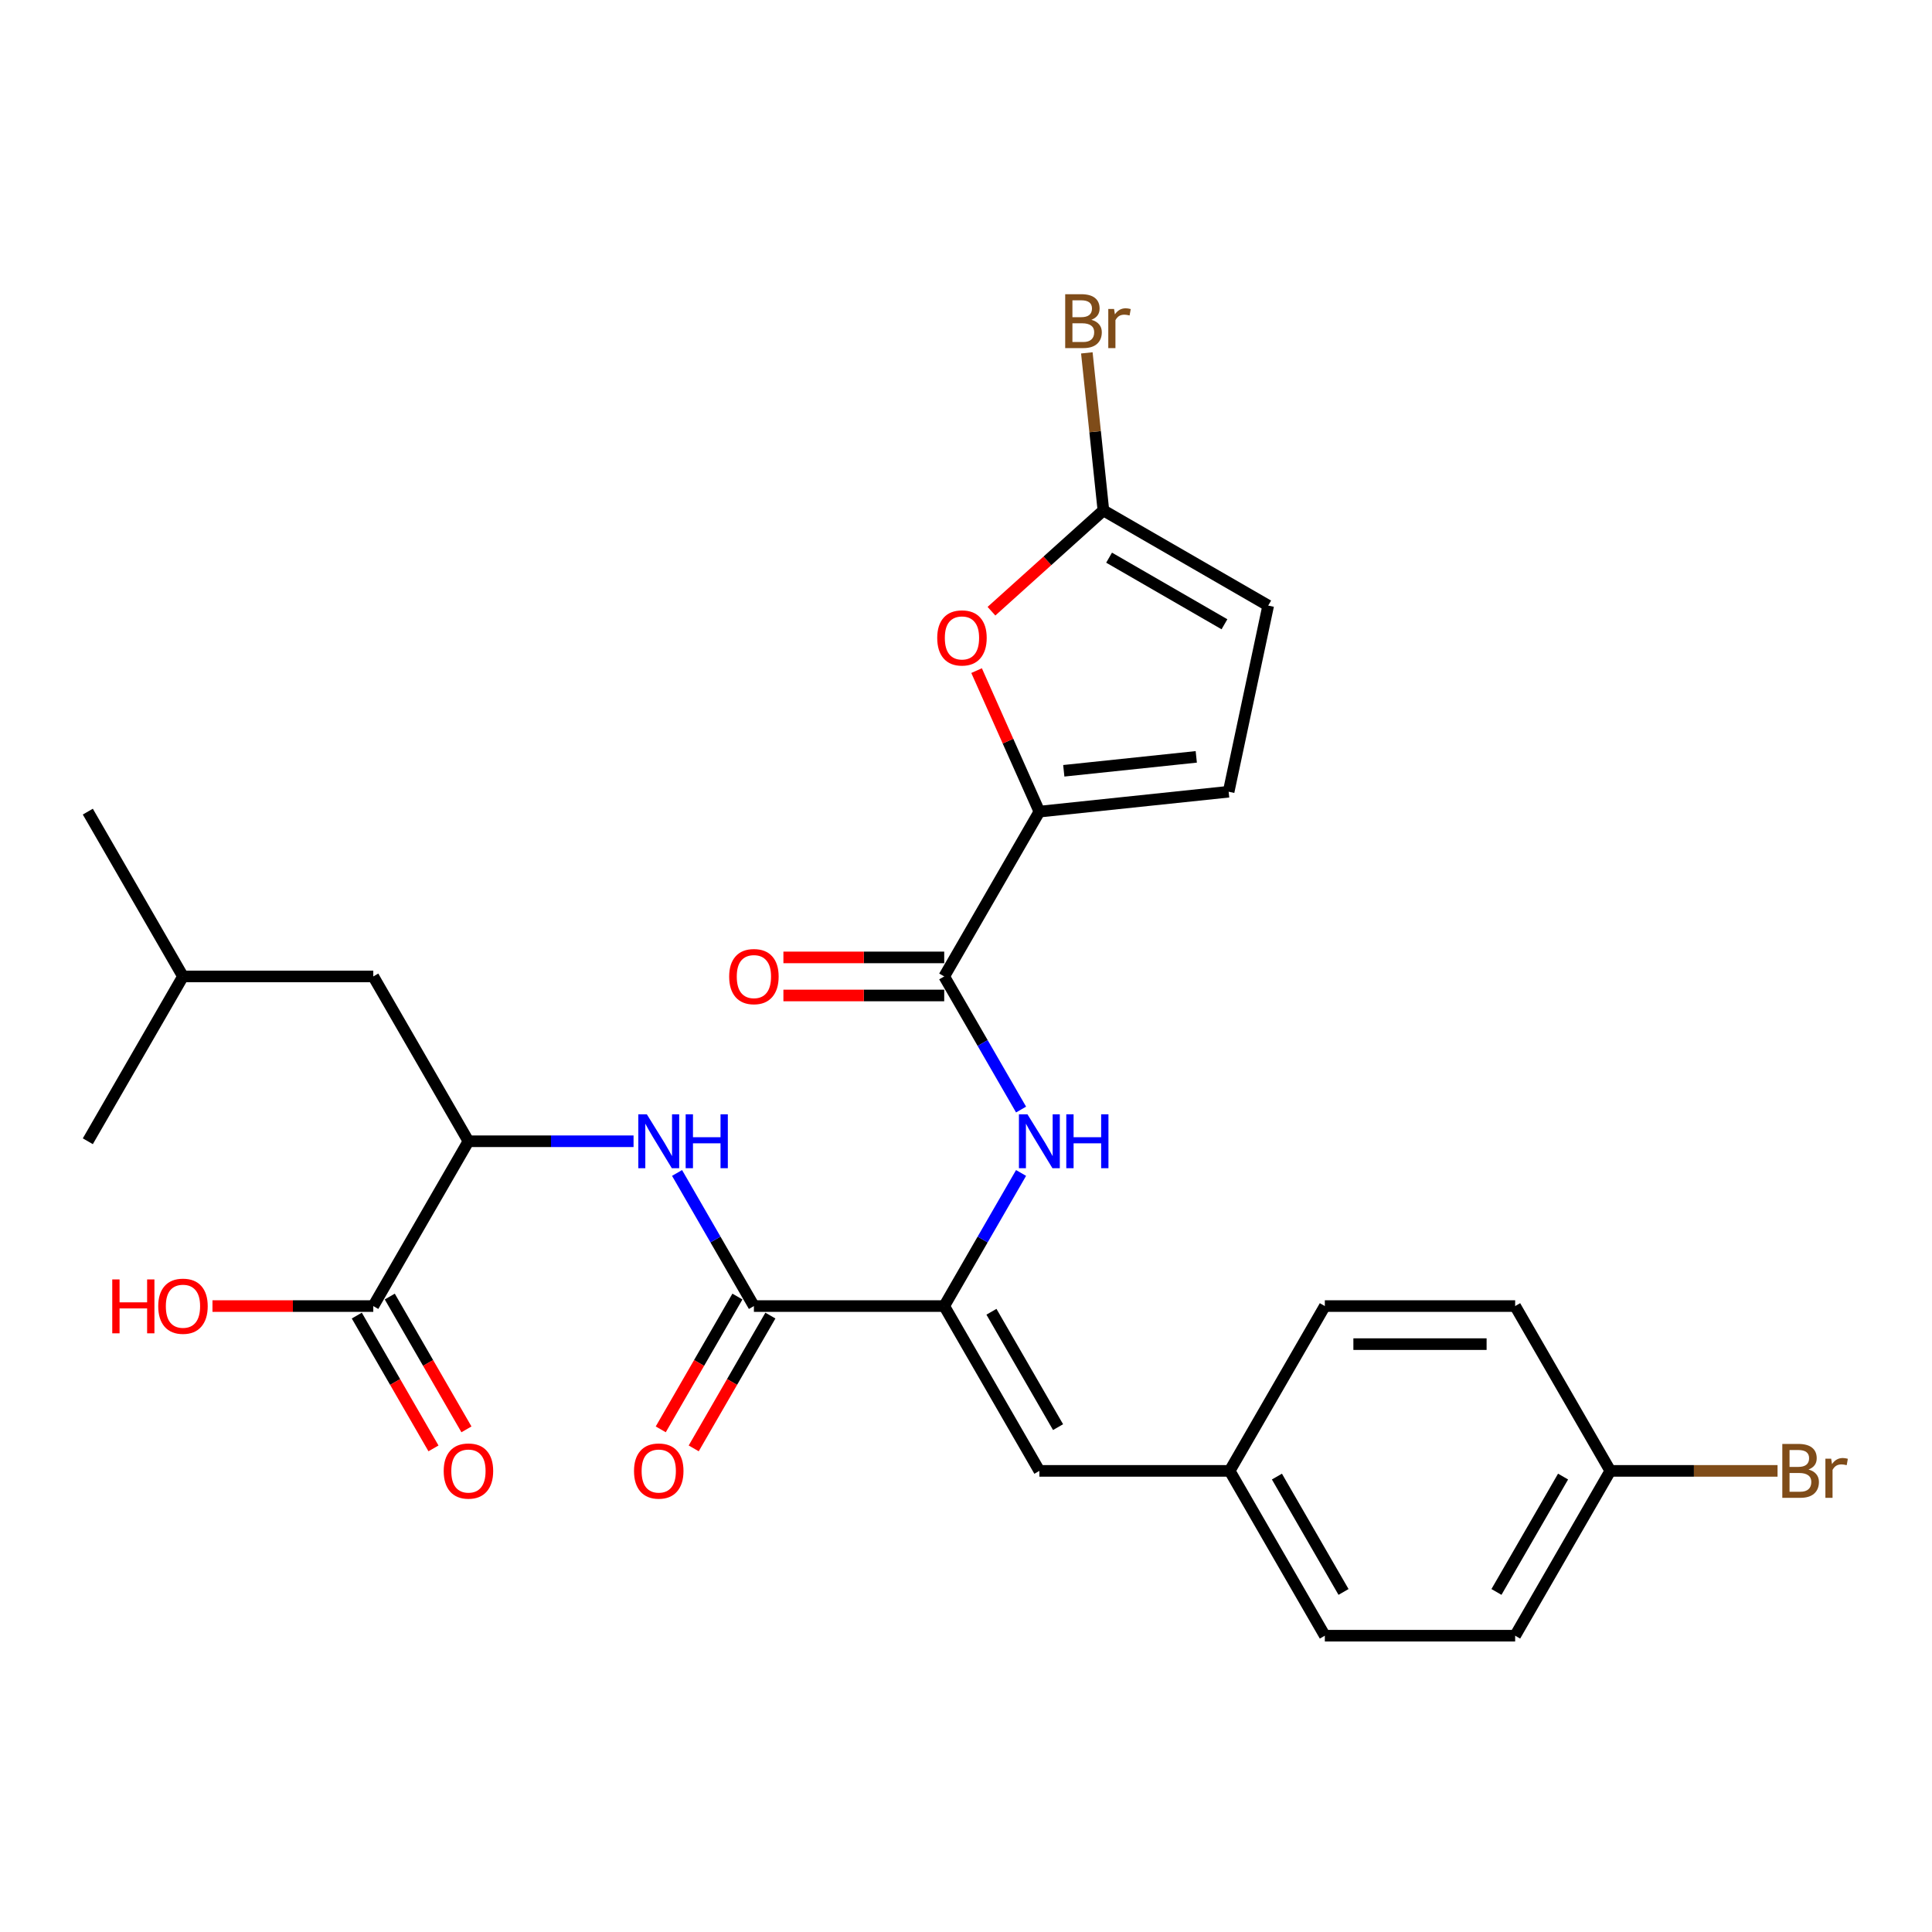 <?xml version='1.0' encoding='iso-8859-1'?>
<svg version='1.1' baseProfile='full'
              xmlns='http://www.w3.org/2000/svg'
                      xmlns:rdkit='http://www.rdkit.org/xml'
                      xmlns:xlink='http://www.w3.org/1999/xlink'
                  xml:space='preserve'
width='1000px' height='1000px' viewBox='0 0 1000 1000'>
<!-- END OF HEADER -->
<rect style='opacity:1.0;fill:#FFFFFF;stroke:none' width='1000' height='1000' x='0' y='0'> </rect>
<path class='bond-1' d='M 488.725,676.019 L 390.22,676.019' style='fill:none;fill-rule:evenodd;stroke:#000000;stroke-width:6px;stroke-linecap:butt;stroke-linejoin:miter;stroke-opacity:1' />
<path class='bond-3' d='M 488.725,676.019 L 508.614,641.571' style='fill:none;fill-rule:evenodd;stroke:#000000;stroke-width:6px;stroke-linecap:butt;stroke-linejoin:miter;stroke-opacity:1' />
<path class='bond-3' d='M 508.614,641.571 L 528.502,607.122' style='fill:none;fill-rule:evenodd;stroke:#0000FF;stroke-width:6px;stroke-linecap:butt;stroke-linejoin:miter;stroke-opacity:1' />
<path class='bond-7' d='M 488.725,676.019 L 537.977,761.326' style='fill:none;fill-rule:evenodd;stroke:#000000;stroke-width:6px;stroke-linecap:butt;stroke-linejoin:miter;stroke-opacity:1' />
<path class='bond-7' d='M 513.174,678.965 L 547.651,738.68' style='fill:none;fill-rule:evenodd;stroke:#000000;stroke-width:6px;stroke-linecap:butt;stroke-linejoin:miter;stroke-opacity:1' />
<path class='bond-0' d='M 537.977,420.097 L 488.725,505.404' style='fill:none;fill-rule:evenodd;stroke:#000000;stroke-width:6px;stroke-linecap:butt;stroke-linejoin:miter;stroke-opacity:1' />
<path class='bond-4' d='M 537.977,420.097 L 521.729,383.604' style='fill:none;fill-rule:evenodd;stroke:#000000;stroke-width:6px;stroke-linecap:butt;stroke-linejoin:miter;stroke-opacity:1' />
<path class='bond-4' d='M 521.729,383.604 L 505.482,347.11' style='fill:none;fill-rule:evenodd;stroke:#FF0000;stroke-width:6px;stroke-linecap:butt;stroke-linejoin:miter;stroke-opacity:1' />
<path class='bond-8' d='M 537.977,420.097 L 635.942,409.8' style='fill:none;fill-rule:evenodd;stroke:#000000;stroke-width:6px;stroke-linecap:butt;stroke-linejoin:miter;stroke-opacity:1' />
<path class='bond-8' d='M 550.613,398.959 L 619.188,391.752' style='fill:none;fill-rule:evenodd;stroke:#000000;stroke-width:6px;stroke-linecap:butt;stroke-linejoin:miter;stroke-opacity:1' />
<path class='bond-5' d='M 390.22,676.019 L 370.332,641.571' style='fill:none;fill-rule:evenodd;stroke:#000000;stroke-width:6px;stroke-linecap:butt;stroke-linejoin:miter;stroke-opacity:1' />
<path class='bond-5' d='M 370.332,641.571 L 350.443,607.122' style='fill:none;fill-rule:evenodd;stroke:#0000FF;stroke-width:6px;stroke-linecap:butt;stroke-linejoin:miter;stroke-opacity:1' />
<path class='bond-12' d='M 381.69,671.094 L 361.846,705.463' style='fill:none;fill-rule:evenodd;stroke:#000000;stroke-width:6px;stroke-linecap:butt;stroke-linejoin:miter;stroke-opacity:1' />
<path class='bond-12' d='M 361.846,705.463 L 342.003,739.833' style='fill:none;fill-rule:evenodd;stroke:#FF0000;stroke-width:6px;stroke-linecap:butt;stroke-linejoin:miter;stroke-opacity:1' />
<path class='bond-12' d='M 398.751,680.944 L 378.908,715.314' style='fill:none;fill-rule:evenodd;stroke:#000000;stroke-width:6px;stroke-linecap:butt;stroke-linejoin:miter;stroke-opacity:1' />
<path class='bond-12' d='M 378.908,715.314 L 359.065,749.683' style='fill:none;fill-rule:evenodd;stroke:#FF0000;stroke-width:6px;stroke-linecap:butt;stroke-linejoin:miter;stroke-opacity:1' />
<path class='bond-2' d='M 488.725,505.404 L 508.614,539.852' style='fill:none;fill-rule:evenodd;stroke:#000000;stroke-width:6px;stroke-linecap:butt;stroke-linejoin:miter;stroke-opacity:1' />
<path class='bond-2' d='M 508.614,539.852 L 528.502,574.301' style='fill:none;fill-rule:evenodd;stroke:#0000FF;stroke-width:6px;stroke-linecap:butt;stroke-linejoin:miter;stroke-opacity:1' />
<path class='bond-13' d='M 488.725,495.554 L 447.107,495.554' style='fill:none;fill-rule:evenodd;stroke:#000000;stroke-width:6px;stroke-linecap:butt;stroke-linejoin:miter;stroke-opacity:1' />
<path class='bond-13' d='M 447.107,495.554 L 405.489,495.554' style='fill:none;fill-rule:evenodd;stroke:#FF0000;stroke-width:6px;stroke-linecap:butt;stroke-linejoin:miter;stroke-opacity:1' />
<path class='bond-13' d='M 488.725,515.255 L 447.107,515.255' style='fill:none;fill-rule:evenodd;stroke:#000000;stroke-width:6px;stroke-linecap:butt;stroke-linejoin:miter;stroke-opacity:1' />
<path class='bond-13' d='M 447.107,515.255 L 405.489,515.255' style='fill:none;fill-rule:evenodd;stroke:#FF0000;stroke-width:6px;stroke-linecap:butt;stroke-linejoin:miter;stroke-opacity:1' />
<path class='bond-6' d='M 513.18,316.361 L 542.147,290.278' style='fill:none;fill-rule:evenodd;stroke:#FF0000;stroke-width:6px;stroke-linecap:butt;stroke-linejoin:miter;stroke-opacity:1' />
<path class='bond-6' d='M 542.147,290.278 L 571.115,264.196' style='fill:none;fill-rule:evenodd;stroke:#000000;stroke-width:6px;stroke-linecap:butt;stroke-linejoin:miter;stroke-opacity:1' />
<path class='bond-9' d='M 327.926,590.712 L 285.195,590.712' style='fill:none;fill-rule:evenodd;stroke:#0000FF;stroke-width:6px;stroke-linecap:butt;stroke-linejoin:miter;stroke-opacity:1' />
<path class='bond-9' d='M 285.195,590.712 L 242.464,590.712' style='fill:none;fill-rule:evenodd;stroke:#000000;stroke-width:6px;stroke-linecap:butt;stroke-linejoin:miter;stroke-opacity:1' />
<path class='bond-17' d='M 571.115,264.196 L 566.829,223.419' style='fill:none;fill-rule:evenodd;stroke:#000000;stroke-width:6px;stroke-linecap:butt;stroke-linejoin:miter;stroke-opacity:1' />
<path class='bond-17' d='M 566.829,223.419 L 562.543,182.642' style='fill:none;fill-rule:evenodd;stroke:#7F4C19;stroke-width:6px;stroke-linecap:butt;stroke-linejoin:miter;stroke-opacity:1' />
<path class='bond-29' d='M 571.115,264.196 L 656.422,313.448' style='fill:none;fill-rule:evenodd;stroke:#000000;stroke-width:6px;stroke-linecap:butt;stroke-linejoin:miter;stroke-opacity:1' />
<path class='bond-29' d='M 574.061,288.645 L 633.776,323.122' style='fill:none;fill-rule:evenodd;stroke:#000000;stroke-width:6px;stroke-linecap:butt;stroke-linejoin:miter;stroke-opacity:1' />
<path class='bond-16' d='M 537.977,761.326 L 636.482,761.326' style='fill:none;fill-rule:evenodd;stroke:#000000;stroke-width:6px;stroke-linecap:butt;stroke-linejoin:miter;stroke-opacity:1' />
<path class='bond-11' d='M 635.942,409.8 L 656.422,313.448' style='fill:none;fill-rule:evenodd;stroke:#000000;stroke-width:6px;stroke-linecap:butt;stroke-linejoin:miter;stroke-opacity:1' />
<path class='bond-10' d='M 242.464,590.712 L 193.211,676.019' style='fill:none;fill-rule:evenodd;stroke:#000000;stroke-width:6px;stroke-linecap:butt;stroke-linejoin:miter;stroke-opacity:1' />
<path class='bond-15' d='M 242.464,590.712 L 193.211,505.404' style='fill:none;fill-rule:evenodd;stroke:#000000;stroke-width:6px;stroke-linecap:butt;stroke-linejoin:miter;stroke-opacity:1' />
<path class='bond-14' d='M 184.681,680.944 L 204.524,715.314' style='fill:none;fill-rule:evenodd;stroke:#000000;stroke-width:6px;stroke-linecap:butt;stroke-linejoin:miter;stroke-opacity:1' />
<path class='bond-14' d='M 204.524,715.314 L 224.367,749.683' style='fill:none;fill-rule:evenodd;stroke:#FF0000;stroke-width:6px;stroke-linecap:butt;stroke-linejoin:miter;stroke-opacity:1' />
<path class='bond-14' d='M 201.742,671.094 L 221.585,705.463' style='fill:none;fill-rule:evenodd;stroke:#000000;stroke-width:6px;stroke-linecap:butt;stroke-linejoin:miter;stroke-opacity:1' />
<path class='bond-14' d='M 221.585,705.463 L 241.429,739.833' style='fill:none;fill-rule:evenodd;stroke:#FF0000;stroke-width:6px;stroke-linecap:butt;stroke-linejoin:miter;stroke-opacity:1' />
<path class='bond-18' d='M 193.211,676.019 L 151.593,676.019' style='fill:none;fill-rule:evenodd;stroke:#000000;stroke-width:6px;stroke-linecap:butt;stroke-linejoin:miter;stroke-opacity:1' />
<path class='bond-18' d='M 151.593,676.019 L 109.975,676.019' style='fill:none;fill-rule:evenodd;stroke:#FF0000;stroke-width:6px;stroke-linecap:butt;stroke-linejoin:miter;stroke-opacity:1' />
<path class='bond-25' d='M 193.211,505.404 L 94.707,505.404' style='fill:none;fill-rule:evenodd;stroke:#000000;stroke-width:6px;stroke-linecap:butt;stroke-linejoin:miter;stroke-opacity:1' />
<path class='bond-21' d='M 636.482,761.326 L 685.734,676.019' style='fill:none;fill-rule:evenodd;stroke:#000000;stroke-width:6px;stroke-linecap:butt;stroke-linejoin:miter;stroke-opacity:1' />
<path class='bond-22' d='M 636.482,761.326 L 685.734,846.634' style='fill:none;fill-rule:evenodd;stroke:#000000;stroke-width:6px;stroke-linecap:butt;stroke-linejoin:miter;stroke-opacity:1' />
<path class='bond-22' d='M 660.931,764.272 L 695.408,823.987' style='fill:none;fill-rule:evenodd;stroke:#000000;stroke-width:6px;stroke-linecap:butt;stroke-linejoin:miter;stroke-opacity:1' />
<path class='bond-19' d='M 833.491,761.326 L 784.239,846.634' style='fill:none;fill-rule:evenodd;stroke:#000000;stroke-width:6px;stroke-linecap:butt;stroke-linejoin:miter;stroke-opacity:1' />
<path class='bond-19' d='M 809.042,764.272 L 774.565,823.987' style='fill:none;fill-rule:evenodd;stroke:#000000;stroke-width:6px;stroke-linecap:butt;stroke-linejoin:miter;stroke-opacity:1' />
<path class='bond-20' d='M 833.491,761.326 L 876.774,761.326' style='fill:none;fill-rule:evenodd;stroke:#000000;stroke-width:6px;stroke-linecap:butt;stroke-linejoin:miter;stroke-opacity:1' />
<path class='bond-20' d='M 876.774,761.326 L 920.057,761.326' style='fill:none;fill-rule:evenodd;stroke:#7F4C19;stroke-width:6px;stroke-linecap:butt;stroke-linejoin:miter;stroke-opacity:1' />
<path class='bond-28' d='M 833.491,761.326 L 784.239,676.019' style='fill:none;fill-rule:evenodd;stroke:#000000;stroke-width:6px;stroke-linecap:butt;stroke-linejoin:miter;stroke-opacity:1' />
<path class='bond-24' d='M 685.734,676.019 L 784.239,676.019' style='fill:none;fill-rule:evenodd;stroke:#000000;stroke-width:6px;stroke-linecap:butt;stroke-linejoin:miter;stroke-opacity:1' />
<path class='bond-24' d='M 700.51,695.72 L 769.463,695.72' style='fill:none;fill-rule:evenodd;stroke:#000000;stroke-width:6px;stroke-linecap:butt;stroke-linejoin:miter;stroke-opacity:1' />
<path class='bond-23' d='M 685.734,846.634 L 784.239,846.634' style='fill:none;fill-rule:evenodd;stroke:#000000;stroke-width:6px;stroke-linecap:butt;stroke-linejoin:miter;stroke-opacity:1' />
<path class='bond-26' d='M 94.707,505.404 L 45.455,420.097' style='fill:none;fill-rule:evenodd;stroke:#000000;stroke-width:6px;stroke-linecap:butt;stroke-linejoin:miter;stroke-opacity:1' />
<path class='bond-27' d='M 94.707,505.404 L 45.455,590.712' style='fill:none;fill-rule:evenodd;stroke:#000000;stroke-width:6px;stroke-linecap:butt;stroke-linejoin:miter;stroke-opacity:1' />
<path  class='atom-4' d='M 531.811 576.763
L 540.952 591.539
Q 541.858 592.997, 543.316 595.637
Q 544.774 598.277, 544.853 598.434
L 544.853 576.763
L 548.557 576.763
L 548.557 604.66
L 544.735 604.66
L 534.924 588.505
Q 533.781 586.614, 532.559 584.447
Q 531.377 582.28, 531.023 581.61
L 531.023 604.66
L 527.398 604.66
L 527.398 576.763
L 531.811 576.763
' fill='#0000FF'/>
<path  class='atom-4' d='M 551.906 576.763
L 555.688 576.763
L 555.688 588.623
L 569.952 588.623
L 569.952 576.763
L 573.734 576.763
L 573.734 604.66
L 569.952 604.66
L 569.952 591.775
L 555.688 591.775
L 555.688 604.66
L 551.906 604.66
L 551.906 576.763
' fill='#0000FF'/>
<path  class='atom-5' d='M 485.106 330.187
Q 485.106 323.489, 488.416 319.746
Q 491.726 316.003, 497.912 316.003
Q 504.098 316.003, 507.408 319.746
Q 510.717 323.489, 510.717 330.187
Q 510.717 336.964, 507.368 340.826
Q 504.019 344.648, 497.912 344.648
Q 491.765 344.648, 488.416 340.826
Q 485.106 337.004, 485.106 330.187
M 497.912 341.496
Q 502.167 341.496, 504.453 338.659
Q 506.777 335.782, 506.777 330.187
Q 506.777 324.71, 504.453 321.952
Q 502.167 319.155, 497.912 319.155
Q 493.656 319.155, 491.332 321.913
Q 489.046 324.671, 489.046 330.187
Q 489.046 335.822, 491.332 338.659
Q 493.656 341.496, 497.912 341.496
' fill='#FF0000'/>
<path  class='atom-6' d='M 334.802 576.763
L 343.943 591.539
Q 344.849 592.997, 346.307 595.637
Q 347.765 598.277, 347.844 598.434
L 347.844 576.763
L 351.548 576.763
L 351.548 604.66
L 347.726 604.66
L 337.915 588.505
Q 336.772 586.614, 335.55 584.447
Q 334.368 582.28, 334.014 581.61
L 334.014 604.66
L 330.389 604.66
L 330.389 576.763
L 334.802 576.763
' fill='#0000FF'/>
<path  class='atom-6' d='M 354.897 576.763
L 358.679 576.763
L 358.679 588.623
L 372.943 588.623
L 372.943 576.763
L 376.725 576.763
L 376.725 604.66
L 372.943 604.66
L 372.943 591.775
L 358.679 591.775
L 358.679 604.66
L 354.897 604.66
L 354.897 576.763
' fill='#0000FF'/>
<path  class='atom-13' d='M 328.163 761.405
Q 328.163 754.707, 331.472 750.964
Q 334.782 747.221, 340.968 747.221
Q 347.154 747.221, 350.464 750.964
Q 353.774 754.707, 353.774 761.405
Q 353.774 768.182, 350.425 772.044
Q 347.075 775.866, 340.968 775.866
Q 334.821 775.866, 331.472 772.044
Q 328.163 768.222, 328.163 761.405
M 340.968 772.714
Q 345.224 772.714, 347.509 769.877
Q 349.834 767, 349.834 761.405
Q 349.834 755.928, 347.509 753.17
Q 345.224 750.373, 340.968 750.373
Q 336.713 750.373, 334.388 753.131
Q 332.103 755.889, 332.103 761.405
Q 332.103 767.04, 334.388 769.877
Q 336.713 772.714, 340.968 772.714
' fill='#FF0000'/>
<path  class='atom-14' d='M 377.415 505.483
Q 377.415 498.785, 380.725 495.042
Q 384.034 491.298, 390.22 491.298
Q 396.407 491.298, 399.716 495.042
Q 403.026 498.785, 403.026 505.483
Q 403.026 512.26, 399.677 516.121
Q 396.328 519.943, 390.22 519.943
Q 384.074 519.943, 380.725 516.121
Q 377.415 512.3, 377.415 505.483
M 390.22 516.791
Q 394.476 516.791, 396.761 513.954
Q 399.086 511.078, 399.086 505.483
Q 399.086 500.006, 396.761 497.248
Q 394.476 494.45, 390.22 494.45
Q 385.965 494.45, 383.64 497.209
Q 381.355 499.967, 381.355 505.483
Q 381.355 511.117, 383.64 513.954
Q 385.965 516.791, 390.22 516.791
' fill='#FF0000'/>
<path  class='atom-15' d='M 229.658 761.405
Q 229.658 754.707, 232.968 750.964
Q 236.278 747.221, 242.464 747.221
Q 248.65 747.221, 251.959 750.964
Q 255.269 754.707, 255.269 761.405
Q 255.269 768.182, 251.92 772.044
Q 248.571 775.866, 242.464 775.866
Q 236.317 775.866, 232.968 772.044
Q 229.658 768.222, 229.658 761.405
M 242.464 772.714
Q 246.719 772.714, 249.004 769.877
Q 251.329 767, 251.329 761.405
Q 251.329 755.928, 249.004 753.17
Q 246.719 750.373, 242.464 750.373
Q 238.208 750.373, 235.884 753.131
Q 233.598 755.889, 233.598 761.405
Q 233.598 767.04, 235.884 769.877
Q 238.208 772.714, 242.464 772.714
' fill='#FF0000'/>
<path  class='atom-18' d='M 564.897 165.522
Q 567.576 166.27, 568.916 167.925
Q 570.295 169.541, 570.295 171.944
Q 570.295 175.806, 567.812 178.012
Q 565.369 180.179, 560.72 180.179
L 551.342 180.179
L 551.342 152.283
L 559.577 152.283
Q 564.345 152.283, 566.748 154.214
Q 569.152 156.144, 569.152 159.69
Q 569.152 163.906, 564.897 165.522
M 555.085 155.435
L 555.085 164.182
L 559.577 164.182
Q 562.335 164.182, 563.754 163.079
Q 565.212 161.936, 565.212 159.69
Q 565.212 155.435, 559.577 155.435
L 555.085 155.435
M 560.72 177.027
Q 563.439 177.027, 564.897 175.727
Q 566.354 174.427, 566.354 171.944
Q 566.354 169.659, 564.739 168.516
Q 563.163 167.334, 560.129 167.334
L 555.085 167.334
L 555.085 177.027
L 560.72 177.027
' fill='#7F4C19'/>
<path  class='atom-18' d='M 576.638 159.927
L 577.072 162.724
Q 579.199 159.572, 582.667 159.572
Q 583.77 159.572, 585.267 159.966
L 584.676 163.276
Q 582.982 162.882, 582.036 162.882
Q 580.381 162.882, 579.278 163.552
Q 578.214 164.182, 577.347 165.719
L 577.347 180.179
L 573.644 180.179
L 573.644 159.927
L 576.638 159.927
' fill='#7F4C19'/>
<path  class='atom-19' d='M 58.102 662.228
L 61.885 662.228
L 61.885 674.088
L 76.149 674.088
L 76.149 662.228
L 79.931 662.228
L 79.931 690.125
L 76.149 690.125
L 76.149 677.241
L 61.885 677.241
L 61.885 690.125
L 58.102 690.125
L 58.102 662.228
' fill='#FF0000'/>
<path  class='atom-19' d='M 81.901 676.098
Q 81.901 669.4, 85.211 665.656
Q 88.521 661.913, 94.707 661.913
Q 100.893 661.913, 104.203 665.656
Q 107.512 669.4, 107.512 676.098
Q 107.512 682.875, 104.163 686.736
Q 100.814 690.558, 94.707 690.558
Q 88.56 690.558, 85.211 686.736
Q 81.901 682.914, 81.901 676.098
M 94.707 687.406
Q 98.962 687.406, 101.248 684.569
Q 103.572 681.693, 103.572 676.098
Q 103.572 670.621, 101.248 667.863
Q 98.962 665.065, 94.707 665.065
Q 90.451 665.065, 88.127 667.823
Q 85.841 670.582, 85.841 676.098
Q 85.841 681.732, 88.127 684.569
Q 90.451 687.406, 94.707 687.406
' fill='#FF0000'/>
<path  class='atom-21' d='M 936.073 760.617
Q 938.753 761.366, 940.092 763.021
Q 941.472 764.636, 941.472 767.04
Q 941.472 770.901, 938.989 773.108
Q 936.546 775.275, 931.897 775.275
L 922.519 775.275
L 922.519 747.378
L 930.754 747.378
Q 935.522 747.378, 937.925 749.309
Q 940.329 751.24, 940.329 754.786
Q 940.329 759.002, 936.073 760.617
M 926.262 750.53
L 926.262 759.278
L 930.754 759.278
Q 933.512 759.278, 934.931 758.174
Q 936.389 757.032, 936.389 754.786
Q 936.389 750.53, 930.754 750.53
L 926.262 750.53
M 931.897 772.123
Q 934.616 772.123, 936.073 770.822
Q 937.531 769.522, 937.531 767.04
Q 937.531 764.754, 935.916 763.612
Q 934.34 762.43, 931.306 762.43
L 926.262 762.43
L 926.262 772.123
L 931.897 772.123
' fill='#7F4C19'/>
<path  class='atom-21' d='M 947.815 755.022
L 948.249 757.82
Q 950.376 754.668, 953.844 754.668
Q 954.947 754.668, 956.444 755.062
L 955.853 758.371
Q 954.159 757.977, 953.213 757.977
Q 951.558 757.977, 950.455 758.647
Q 949.391 759.278, 948.524 760.814
L 948.524 775.275
L 944.821 775.275
L 944.821 755.022
L 947.815 755.022
' fill='#7F4C19'/>
</svg>
